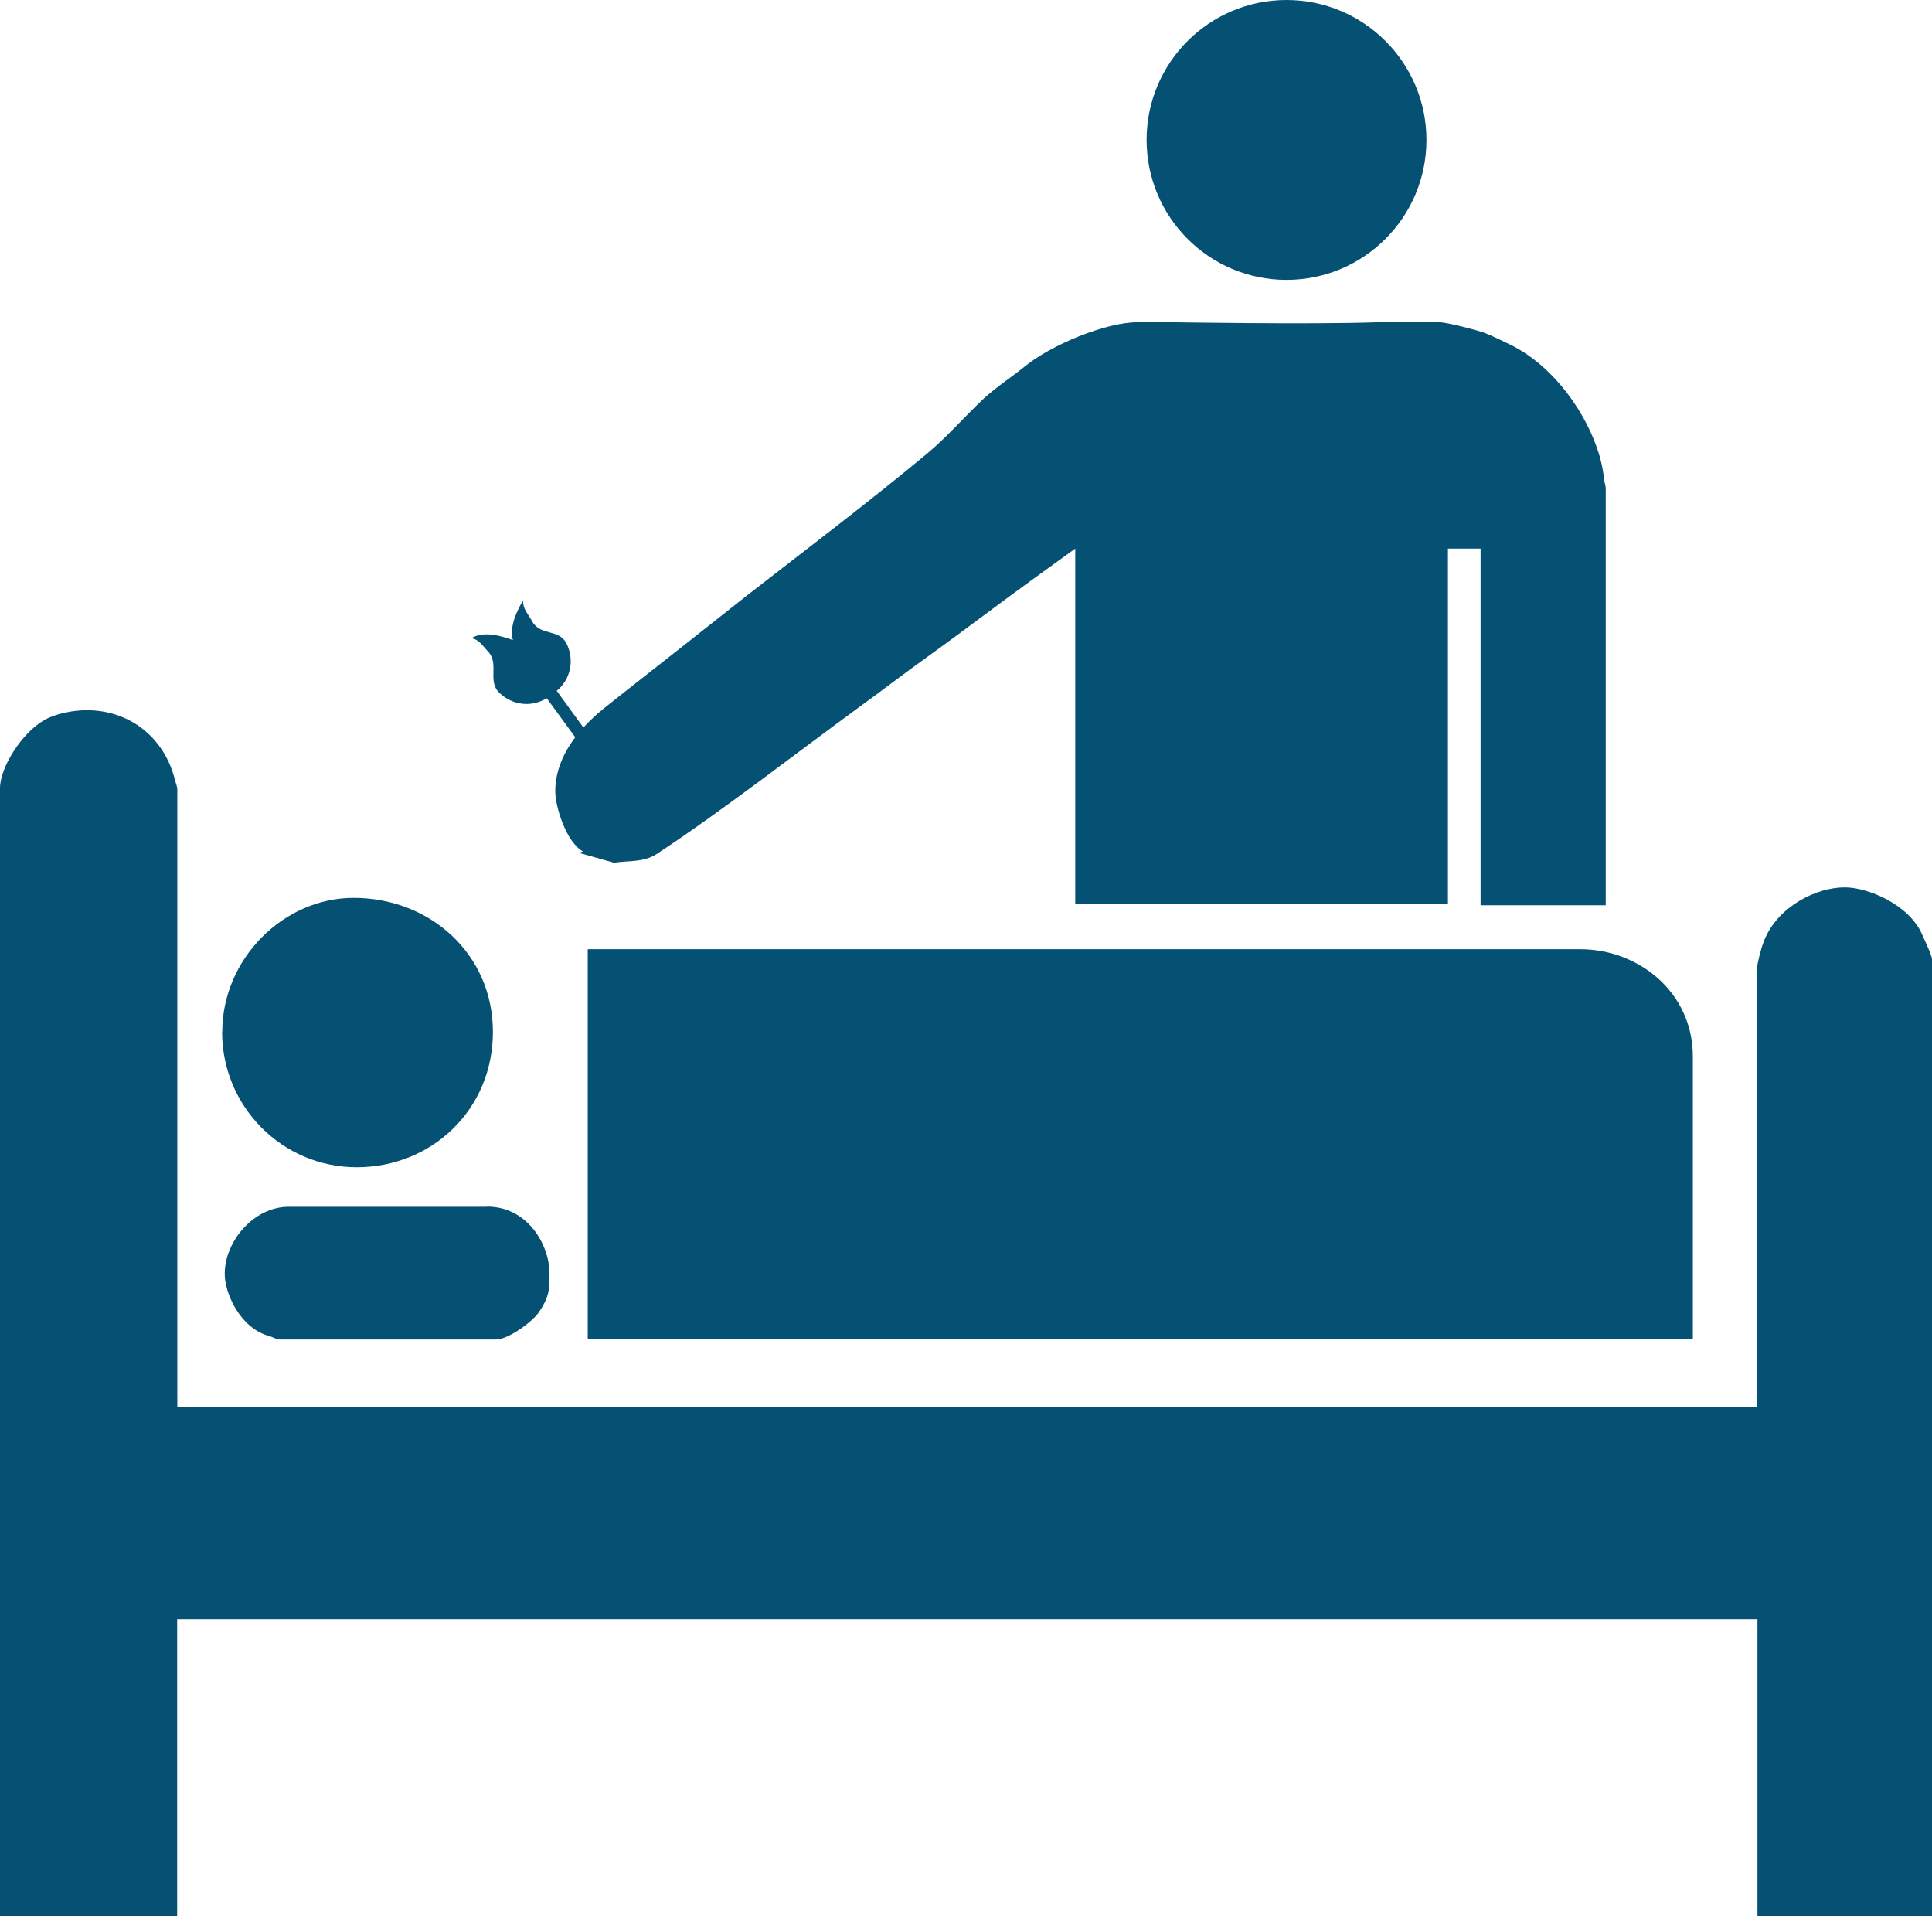 <?xml version="1.0" encoding="UTF-8"?><svg id="uuid-73d1c475-49b3-4647-9f07-19f9a5e1e6e1" xmlns="http://www.w3.org/2000/svg" viewBox="0 0 117.78 116.81"><defs><style>.uuid-e2df7da2-1e79-4243-84e1-00d4a71e8cb3{fill:#055174;stroke-width:0px;}</style></defs><g id="uuid-3f26c8c9-4ad1-4b96-9134-9e9a070e8ac1"><path class="uuid-e2df7da2-1e79-4243-84e1-00d4a71e8cb3" d="M117.78,116.81v-58.34c0-.2-.39-1.04-.62-1.55-.8-1.78-3.27-2.83-4.7-2.83-1.74,0-4.07,1.16-4.91,3.23-.21.53-.42,1.41-.42,1.61v26.82H10.81v-37.61c0-.2-.1-.42-.14-.58-.62-2.54-2.7-4.27-5.39-4.27-.77,0-1.87.2-2.54.58C1.33,44.65,0,46.79,0,48.04v68.78h10.8v-18.11h96.34v18.11h10.64Z"/><path class="uuid-e2df7da2-1e79-4243-84e1-00d4a71e8cb3" d="M13.54,62.9c0,4.54,3.65,8.25,8.21,8.25s8.3-3.5,8.3-8.25-3.84-8.17-8.49-8.17c-4.3,0-8.01,3.74-8.01,8.17"/><path class="uuid-e2df7da2-1e79-4243-84e1-00d4a71e8cb3" d="M35.83,57.86v23.78h67.37v-17.24c0-3.92-3.31-6.54-6.86-6.54h-60.51Z"/><path class="uuid-e2df7da2-1e79-4243-84e1-00d4a71e8cb3" d="M29.68,73.56h-12.08c-2.14,0-3.9,2.11-3.9,4.09,0,1.18.93,3.29,2.68,3.78.26.07.47.22.66.22h13.2c.75,0,2.19-1.07,2.58-1.62.7-.99.68-1.54.68-2.39,0-1.76-1.33-4.09-3.81-4.09"/><path class="uuid-e2df7da2-1e79-4243-84e1-00d4a71e8cb3" d="M69.9,8.53c0,4.71,3.82,8.53,8.53,8.53s8.53-3.82,8.53-8.53-3.82-8.53-8.53-8.53-8.53,3.82-8.53,8.53"/><path class="uuid-e2df7da2-1e79-4243-84e1-00d4a71e8cb3" d="M35.56,44.34l-1.62-2.23c.84-.69,1.09-1.85.61-2.86-.46-.95-1.61-.46-2.11-1.38-.25-.46-.57-.74-.55-1.26,0,0-.93,1.39-.62,2.41-.76-.28-1.77-.56-2.52-.13.5.14.63.43.99.81.73.76-.06,1.8.71,2.54.81.77,1.97.88,2.88.32l1.74,2.38c-.83,1.1-1.22,2.21-1.22,3.3,0,.91.65,3.08,1.69,3.66-.11.03-.2.09-.27.08l2.17.61c.85-.15,1.78.01,2.62-.55,4.13-2.73,8.34-6.03,12.32-8.94,1.36-.98,2.78-2.08,4.14-3.05,1.28-.92,2.57-1.88,3.86-2.84,1.69-1.26,3.38-2.48,5.17-3.77v21.67h22.72v-21.67h1.99v21.74h7.63v-25.41c0-.17-.1-.43-.11-.62-.26-2.72-2.55-6.64-5.79-8.18-.48-.23-1.03-.5-1.49-.68-.31-.12-2.26-.65-2.79-.65h-3.67c-3.9.15-12.71,0-12.79,0h-1.87c-1.99,0-5.31,1.4-6.87,2.67-.8.65-1.72,1.24-2.51,1.96-1.17,1.09-2.28,2.39-3.52,3.41-3.57,2.97-7.31,5.79-10.97,8.64l-3.86,3.05c-1.61,1.27-3.27,2.56-4.81,3.79-.49.39-.91.79-1.28,1.19"/></g></svg>